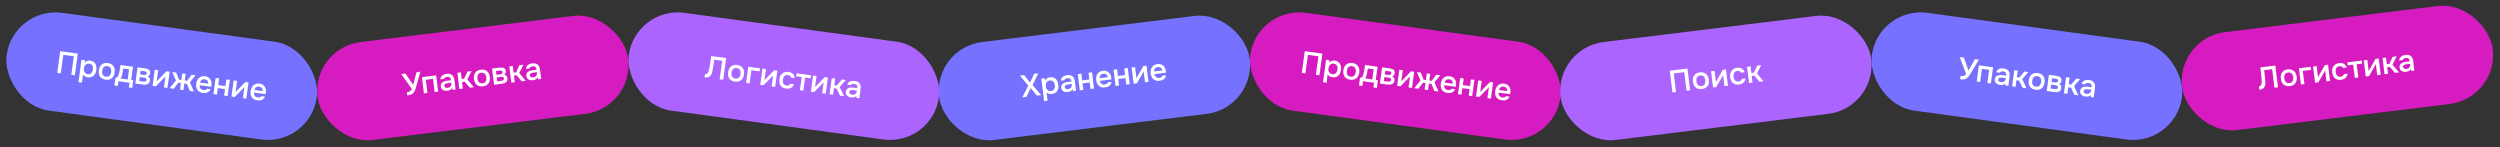 <?xml version="1.0" encoding="UTF-8"?> <svg xmlns="http://www.w3.org/2000/svg" width="1613" height="95" viewBox="0 0 1613 95" fill="none"><rect x="0" y="0" width="1613" height="95" fill="#333333" stroke="none"/> <rect x="8.575" y="4" width="201.938" height="63.659" rx="31.83" transform="rotate(7.741 8.575 4)" fill="#7671FF"></rect> <rect x="201" y="31" width="201.938" height="63.659" rx="31.83" transform="rotate(-7 201 31)" fill="#D61CC1"></rect> <rect x="410" y="4" width="201.938" height="63.659" rx="31.83" transform="rotate(7.741 410 4)" fill="#AC64FF"></rect> <rect x="602" y="31" width="201.938" height="63.659" rx="31.83" transform="rotate(-7 602 31)" fill="#7671FF"></rect> <rect x="811" y="4" width="201.938" height="63.659" rx="31.83" transform="rotate(7.741 811 4)" fill="#D61CC1"></rect> <rect x="1003" y="31" width="201.938" height="63.659" rx="31.83" transform="rotate(-7 1003 31)" fill="#AC64FF"></rect> <rect x="1212" y="4" width="201.938" height="63.659" rx="31.83" transform="rotate(7.741 1212 4)" fill="#7671FF"></rect> <rect x="1404" y="24.61" width="201.938" height="63.659" rx="31.83" transform="rotate(-7 1404 24.61)" fill="#D61CC1"></rect> <path d="M266.598 54.747C266.606 54.706 266.614 54.658 266.621 54.603C266.639 54.534 266.671 54.409 266.716 54.229C266.761 54.049 266.829 53.785 266.921 53.438C267.013 53.091 267.137 52.626 267.294 52.042C267.449 51.446 267.64 50.704 267.867 49.816C268.107 48.927 268.397 47.843 268.737 46.566L271.278 46.254L268.173 57.073C267.998 57.618 267.777 58.169 267.51 58.726C267.254 59.268 266.91 59.747 266.477 60.163C266.045 60.578 265.532 60.89 264.94 61.097C264.347 61.304 263.627 61.459 262.78 61.563L262.524 59.479C262.802 59.445 263.086 59.403 263.376 59.354C263.665 59.305 263.949 59.21 264.227 59.069C264.517 58.912 264.786 58.698 265.035 58.425C265.283 58.153 265.499 57.777 265.682 57.298L258.911 47.772L261.591 47.443L266.598 54.747ZM273.513 60.246L272.229 49.784L281.4 48.658L282.684 59.12L280.421 59.397L279.378 50.901L274.733 51.471L275.776 59.968L273.513 60.246ZM291.736 56.698C291.452 57.23 291.04 57.65 290.5 57.958C289.958 58.253 289.337 58.444 288.636 58.53C288.08 58.598 287.562 58.594 287.083 58.519C286.617 58.442 286.195 58.292 285.819 58.07C285.44 57.834 285.128 57.53 284.88 57.157C284.631 56.771 284.475 56.32 284.412 55.804C284.342 55.235 284.395 54.738 284.572 54.314C284.746 53.876 285.01 53.508 285.363 53.209C285.729 52.909 286.169 52.667 286.684 52.483C287.197 52.285 287.745 52.151 288.327 52.079L291.007 51.75C290.913 50.983 290.668 50.408 290.272 50.027C289.876 49.646 289.247 49.501 288.385 49.594C287.882 49.656 287.456 49.795 287.106 50.013C286.77 50.229 286.567 50.542 286.496 50.954L284.174 51.239C284.185 50.674 284.306 50.182 284.537 49.764C284.781 49.344 285.086 48.985 285.452 48.684C285.831 48.383 286.259 48.149 286.736 47.983C287.226 47.815 287.722 47.7 288.225 47.639C288.874 47.559 289.486 47.571 290.063 47.675C290.64 47.779 291.159 48.011 291.62 48.37C292.141 48.79 292.522 49.321 292.762 49.963C293.002 50.605 293.17 51.317 293.266 52.098L293.958 57.735L291.993 57.977L291.736 56.698ZM291.205 53.358L289.021 53.626C288.637 53.673 288.257 53.754 287.882 53.867C287.504 53.967 287.191 54.147 286.94 54.406C286.702 54.65 286.608 54.977 286.658 55.387C286.72 55.89 286.945 56.252 287.335 56.473C287.737 56.679 288.202 56.749 288.731 56.684C289.142 56.634 289.512 56.535 289.843 56.387C290.188 56.237 290.471 56.028 290.693 55.758C290.914 55.476 291.068 55.142 291.154 54.755C291.253 54.353 291.27 53.888 291.205 53.358ZM296.388 57.437L295.104 46.975L297.347 46.7L297.871 50.968L299.479 50.77L301.635 46.173L304.215 45.857L301.512 51.246L305.758 56.286L303.138 56.608L299.859 52.719L298.112 52.933L298.632 57.161L296.388 57.437ZM310.235 44.936C311.069 44.834 311.82 44.876 312.488 45.063C313.155 45.249 313.737 45.554 314.232 45.977C314.739 46.385 315.145 46.906 315.452 47.54C315.758 48.174 315.961 48.895 316.06 49.702C316.16 50.522 316.139 51.277 315.995 51.967C315.863 52.641 315.608 53.243 315.23 53.773C314.851 54.303 314.354 54.734 313.736 55.065C313.132 55.395 312.406 55.611 311.559 55.715C310.725 55.818 309.975 55.782 309.309 55.609C308.641 55.422 308.061 55.124 307.567 54.714C307.085 54.29 306.691 53.761 306.385 53.127C306.092 52.491 305.896 51.769 305.797 50.962C305.698 50.155 305.713 49.407 305.844 48.72C305.988 48.03 306.249 47.427 306.629 46.91C307.007 46.38 307.498 45.944 308.101 45.601C308.703 45.259 309.415 45.037 310.235 44.936ZM311.318 53.75C311.834 53.687 312.26 53.547 312.596 53.331C312.944 53.1 313.212 52.819 313.399 52.487C313.6 52.153 313.728 51.775 313.784 51.352C313.852 50.927 313.858 50.476 313.799 50C313.741 49.523 313.627 49.087 313.457 48.691C313.299 48.281 313.083 47.938 312.807 47.663C312.545 47.386 312.218 47.185 311.826 47.058C311.447 46.93 311 46.898 310.484 46.961C309.981 47.023 309.555 47.162 309.206 47.38C308.869 47.596 308.601 47.871 308.4 48.204C308.212 48.536 308.085 48.921 308.018 49.359C307.962 49.783 307.964 50.233 308.022 50.709C308.081 51.185 308.188 51.622 308.345 52.019C308.514 52.415 308.73 52.751 308.992 53.028C309.268 53.303 309.596 53.511 309.976 53.653C310.367 53.779 310.815 53.812 311.318 53.75ZM317.475 44.229L321.941 43.68C322.405 43.623 322.878 43.592 323.361 43.587C323.842 43.568 324.286 43.627 324.692 43.766C325.112 43.902 325.463 44.134 325.745 44.462C326.039 44.776 326.229 45.229 326.315 45.823C326.372 46.286 326.319 46.729 326.156 47.153C325.993 47.575 325.695 47.941 325.263 48.249C325.919 48.343 326.42 48.591 326.765 48.992C327.121 49.378 327.336 49.869 327.409 50.465C327.477 51.02 327.424 51.517 327.249 51.955C327.073 52.38 326.815 52.74 326.476 53.037C326.134 53.321 325.726 53.553 325.251 53.732C324.774 53.898 324.265 54.014 323.722 54.081L318.759 54.69L317.475 44.229ZM319.989 45.834L320.284 48.236L321.654 48.068C321.958 48.031 322.269 47.992 322.587 47.953C322.916 47.9 323.202 47.818 323.443 47.707C323.698 47.595 323.895 47.444 324.032 47.252C324.183 47.059 324.239 46.803 324.2 46.486C324.166 46.208 324.074 46.004 323.924 45.875C323.785 45.731 323.618 45.63 323.423 45.574C323.228 45.517 323.011 45.497 322.771 45.513C322.544 45.527 322.332 45.547 322.133 45.571L319.989 45.834ZM323.111 52.221C323.376 52.189 323.632 52.144 323.88 52.087C324.142 52.028 324.366 51.94 324.553 51.823C324.752 51.691 324.908 51.537 325.021 51.362C325.132 51.174 325.17 50.941 325.136 50.663C325.074 50.16 324.874 49.842 324.535 49.709C324.21 49.574 323.822 49.535 323.372 49.59L320.494 49.943L320.808 52.504L323.111 52.221ZM329.887 53.324L328.602 42.862L330.845 42.587L331.369 46.855L332.977 46.657L335.133 42.06L337.714 41.744L335.011 47.133L339.256 52.173L336.636 52.495L333.358 48.606L331.611 48.82L332.13 53.048L329.887 53.324ZM346.927 49.922C346.643 50.454 346.231 50.874 345.691 51.182C345.149 51.477 344.528 51.667 343.827 51.753C343.271 51.822 342.753 51.818 342.274 51.742C341.808 51.665 341.386 51.516 341.01 51.293C340.631 51.057 340.319 50.753 340.071 50.381C339.822 49.995 339.666 49.544 339.603 49.028C339.533 48.459 339.586 47.962 339.763 47.537C339.937 47.099 340.201 46.731 340.554 46.432C340.92 46.132 341.36 45.89 341.875 45.706C342.388 45.509 342.936 45.374 343.518 45.303L346.198 44.974C346.104 44.206 345.859 43.632 345.463 43.251C345.067 42.869 344.438 42.725 343.576 42.817C343.073 42.879 342.647 43.019 342.297 43.236C341.961 43.452 341.758 43.766 341.687 44.178L339.365 44.463C339.376 43.897 339.497 43.405 339.728 42.987C339.972 42.568 340.277 42.208 340.643 41.908C341.022 41.606 341.45 41.372 341.927 41.206C342.417 41.038 342.913 40.924 343.416 40.862C344.065 40.782 344.677 40.794 345.254 40.898C345.831 41.002 346.35 41.234 346.811 41.594C347.332 42.013 347.713 42.544 347.953 43.187C348.193 43.829 348.361 44.54 348.457 45.321L349.149 50.959L347.184 51.2L346.927 49.922ZM346.396 46.582L344.212 46.85C343.828 46.897 343.448 46.977 343.073 47.09C342.695 47.19 342.382 47.37 342.131 47.629C341.893 47.873 341.799 48.201 341.849 48.611C341.911 49.114 342.136 49.476 342.526 49.696C342.928 49.902 343.393 49.973 343.922 49.908C344.333 49.857 344.703 49.758 345.034 49.61C345.379 49.46 345.662 49.251 345.884 48.982C346.105 48.7 346.259 48.365 346.345 47.978C346.444 47.577 346.461 47.111 346.396 46.582Z" fill="white"></path> <path d="M667.184 47.654L669.883 47.322L666.235 54.863L671.745 61.34L669.006 61.676L665.008 56.847L662.217 62.51L659.617 62.829L663.419 55.229L658.032 48.777L660.772 48.441L664.629 53.267L667.184 47.654ZM675.916 64.959L673.653 65.237L671.868 50.706L674.012 50.442L674.314 51.917C674.631 51.327 675.077 50.856 675.652 50.503C676.238 50.136 676.869 49.91 677.544 49.827C678.258 49.74 678.917 49.793 679.518 49.988C680.118 50.17 680.645 50.468 681.099 50.882C681.566 51.295 681.939 51.82 682.219 52.457C682.51 53.08 682.707 53.808 682.81 54.642C682.906 55.422 682.895 56.156 682.778 56.842C682.66 57.528 682.433 58.14 682.096 58.679C681.771 59.202 681.334 59.632 680.784 59.968C680.247 60.303 679.569 60.52 678.748 60.621C678.113 60.699 677.492 60.675 676.885 60.548C676.29 60.406 675.752 60.123 675.27 59.698L675.916 64.959ZM678.15 58.7C678.639 58.64 679.052 58.502 679.388 58.286C679.723 58.056 679.984 57.776 680.172 57.444C680.372 57.11 680.501 56.732 680.556 56.309C680.625 55.884 680.63 55.433 680.571 54.957C680.513 54.48 680.399 54.044 680.229 53.649C680.072 53.238 679.855 52.895 679.579 52.62C679.317 52.343 678.99 52.142 678.598 52.015C678.22 51.887 677.779 51.854 677.276 51.916C676.826 51.971 676.421 52.115 676.06 52.347C675.712 52.578 675.431 52.861 675.217 53.196C675.003 53.531 674.856 53.919 674.775 54.359C674.707 54.783 674.699 55.214 674.753 55.651C674.811 56.127 674.926 56.57 675.097 56.979C675.267 57.374 675.489 57.71 675.765 57.985C676.052 58.245 676.392 58.445 676.785 58.585C677.179 58.725 677.633 58.763 678.15 58.7ZM692.034 57.539C691.75 58.071 691.339 58.491 690.799 58.799C690.257 59.094 689.636 59.284 688.934 59.37C688.379 59.439 687.861 59.435 687.382 59.359C686.915 59.282 686.494 59.133 686.117 58.91C685.739 58.675 685.426 58.37 685.179 57.998C684.93 57.612 684.774 57.161 684.711 56.645C684.641 56.076 684.694 55.579 684.87 55.154C685.045 54.716 685.309 54.348 685.662 54.05C686.028 53.749 686.468 53.507 686.983 53.323C687.496 53.126 688.044 52.991 688.626 52.92L691.306 52.591C691.212 51.823 690.967 51.249 690.57 50.868C690.174 50.486 689.545 50.342 688.684 50.434C688.181 50.496 687.755 50.636 687.405 50.853C687.069 51.069 686.866 51.383 686.795 51.795L684.473 52.08C684.484 51.514 684.605 51.023 684.836 50.605C685.08 50.185 685.385 49.825 685.751 49.525C686.13 49.223 686.558 48.989 687.035 48.823C687.525 48.656 688.021 48.541 688.524 48.479C689.173 48.4 689.785 48.412 690.362 48.516C690.939 48.619 691.458 48.851 691.919 49.211C692.44 49.63 692.821 50.161 693.061 50.804C693.301 51.446 693.469 52.157 693.565 52.938L694.257 58.576L692.292 58.817L692.034 57.539ZM691.503 54.199L689.32 54.467C688.936 54.514 688.556 54.594 688.181 54.708C687.803 54.807 687.49 54.987 687.239 55.246C687.001 55.49 686.906 55.818 686.957 56.228C687.019 56.731 687.244 57.093 687.634 57.313C688.036 57.52 688.501 57.59 689.03 57.525C689.441 57.475 689.811 57.375 690.142 57.227C690.487 57.078 690.77 56.868 690.992 56.599C691.213 56.317 691.366 55.982 691.453 55.595C691.552 55.194 691.568 54.728 691.503 54.199ZM696.687 58.277L695.403 47.816L697.666 47.538L698.195 51.846L702.84 51.275L702.311 46.968L704.574 46.69L705.858 57.151L703.595 57.429L703.081 53.241L698.436 53.811L698.95 57.999L696.687 58.277ZM709.636 52.154C709.71 52.534 709.833 52.882 710.006 53.196C710.179 53.511 710.393 53.78 710.649 54.004C710.903 54.215 711.205 54.372 711.554 54.477C711.916 54.581 712.322 54.605 712.772 54.549C713.248 54.491 713.674 54.351 714.05 54.13C714.439 53.908 714.7 53.574 714.834 53.127L717.156 52.842C717.089 53.388 716.927 53.871 716.669 54.292C716.425 54.712 716.114 55.073 715.734 55.374C715.366 55.661 714.945 55.895 714.47 56.074C714.007 56.238 713.504 56.354 712.961 56.42C712.127 56.523 711.377 56.487 710.711 56.314C710.058 56.139 709.491 55.839 709.009 55.414C708.527 54.99 708.14 54.467 707.849 53.844C707.569 53.207 707.379 52.478 707.278 51.657C707.181 50.863 707.205 50.128 707.35 49.452C707.494 48.763 707.748 48.154 708.113 47.626C708.491 47.096 708.968 46.661 709.545 46.321C710.119 45.969 710.797 45.744 711.578 45.649C712.398 45.548 713.123 45.6 713.753 45.805C714.381 45.996 714.922 46.299 715.376 46.714C715.843 47.126 716.214 47.632 716.489 48.229C716.764 48.827 716.946 49.49 717.035 50.218C717.078 50.562 717.099 50.901 717.1 51.237L709.636 52.154ZM714.747 49.793C714.606 48.978 714.272 48.387 713.743 48.022C713.228 47.656 712.593 47.519 711.839 47.611C711.416 47.663 711.053 47.775 710.752 47.946C710.45 48.118 710.201 48.33 710.004 48.582C709.82 48.833 709.68 49.119 709.585 49.44C709.49 49.76 709.444 50.095 709.446 50.444L714.747 49.793ZM719.756 55.445L718.472 44.983L720.735 44.706L721.264 49.013L725.909 48.443L725.38 44.135L727.643 43.857L728.927 54.319L726.664 54.597L726.15 50.408L721.505 50.978L722.019 55.167L719.756 55.445ZM733.492 53.758L731.388 54.017L730.103 43.555L732.366 43.277L733.248 50.464L737.686 42.624L739.731 42.373L741.015 52.835L738.752 53.112L737.887 46.065C737.877 46.093 736.412 48.658 733.492 53.758ZM744.802 47.836C744.875 48.216 744.999 48.564 745.172 48.879C745.345 49.193 745.559 49.462 745.815 49.686C746.069 49.897 746.371 50.055 746.719 50.16C747.081 50.263 747.487 50.287 747.937 50.232C748.414 50.173 748.84 50.033 749.216 49.813C749.605 49.59 749.866 49.256 749.999 48.81L752.322 48.525C752.254 49.07 752.092 49.553 751.835 49.975C751.591 50.394 751.279 50.755 750.9 51.057C750.532 51.344 750.111 51.577 749.636 51.756C749.172 51.92 748.669 52.036 748.127 52.102C747.293 52.205 746.543 52.169 745.877 51.996C745.224 51.821 744.656 51.521 744.174 51.097C743.693 50.672 743.306 50.149 743.014 49.526C742.735 48.889 742.544 48.16 742.444 47.34C742.346 46.545 742.37 45.81 742.516 45.134C742.659 44.445 742.914 43.836 743.279 43.308C743.657 42.778 744.134 42.343 744.71 42.004C745.285 41.651 745.963 41.427 746.743 41.331C747.564 41.23 748.289 41.282 748.919 41.487C749.547 41.678 750.088 41.981 750.542 42.396C751.009 42.809 751.38 43.314 751.655 43.911C751.929 44.509 752.112 45.172 752.201 45.9C752.243 46.244 752.265 46.584 752.266 46.919L744.802 47.836ZM749.912 45.475C749.772 44.66 749.437 44.069 748.909 43.705C748.394 43.338 747.759 43.201 747.005 43.294C746.581 43.346 746.219 43.457 745.917 43.629C745.616 43.8 745.367 44.012 745.169 44.264C744.985 44.516 744.846 44.801 744.751 45.122C744.656 45.443 744.609 45.777 744.612 46.126L749.912 45.475Z" fill="white"></path> <path d="M1090.46 58.252L1088.16 58.535L1086.69 46.565L1079.9 47.398L1081.37 59.368L1079.07 59.651L1077.34 45.617L1088.74 44.218L1090.46 58.252ZM1096.72 46.683C1097.56 46.58 1098.31 46.623 1098.97 46.809C1099.64 46.996 1100.22 47.301 1100.72 47.723C1101.23 48.131 1101.63 48.652 1101.94 49.286C1102.24 49.92 1102.45 50.641 1102.55 51.448C1102.65 52.269 1102.63 53.024 1102.48 53.713C1102.35 54.388 1102.09 54.99 1101.72 55.52C1101.34 56.05 1100.84 56.48 1100.22 56.812C1099.62 57.141 1098.89 57.358 1098.05 57.462C1097.21 57.564 1096.46 57.529 1095.8 57.355C1095.13 57.168 1094.55 56.87 1094.05 56.461C1093.57 56.036 1093.18 55.507 1092.87 54.873C1092.58 54.237 1092.38 53.516 1092.28 52.709C1092.18 51.901 1092.2 51.154 1092.33 50.466C1092.47 49.777 1092.74 49.174 1093.12 48.657C1093.49 48.127 1093.98 47.691 1094.59 47.348C1095.19 47.005 1095.9 46.783 1096.72 46.683ZM1097.8 55.496C1098.32 55.433 1098.75 55.294 1099.08 55.078C1099.43 54.847 1099.7 54.565 1099.89 54.233C1100.09 53.9 1100.22 53.521 1100.27 53.098C1100.34 52.673 1100.34 52.223 1100.29 51.746C1100.23 51.27 1100.11 50.834 1099.94 50.438C1099.79 50.028 1099.57 49.685 1099.29 49.41C1099.03 49.133 1098.7 48.931 1098.31 48.805C1097.93 48.676 1097.49 48.644 1096.97 48.708C1096.47 48.769 1096.04 48.909 1095.69 49.126C1095.36 49.342 1095.09 49.617 1094.89 49.951C1094.7 50.283 1094.57 50.668 1094.5 51.106C1094.45 51.529 1094.45 51.979 1094.51 52.455C1094.57 52.932 1094.68 53.369 1094.83 53.766C1095 54.162 1095.22 54.498 1095.48 54.775C1095.75 55.05 1096.08 55.258 1096.46 55.399C1096.85 55.526 1097.3 55.558 1097.8 55.496ZM1107.35 56.178L1105.25 56.437L1103.96 45.975L1106.22 45.697L1107.11 52.883L1111.54 45.044L1113.59 44.793L1114.87 55.255L1112.61 55.532L1111.75 48.485C1111.74 48.513 1110.27 51.078 1107.35 56.178ZM1121.97 54.525C1121.13 54.627 1120.38 54.592 1119.72 54.418C1119.06 54.23 1118.49 53.93 1118.01 53.519C1117.54 53.093 1117.16 52.569 1116.87 51.946C1116.59 51.309 1116.4 50.593 1116.31 49.799C1116.21 49.005 1116.23 48.264 1116.36 47.577C1116.5 46.887 1116.76 46.278 1117.14 45.748C1117.52 45.217 1118 44.775 1118.59 44.421C1119.18 44.067 1119.88 43.839 1120.7 43.738C1121.28 43.667 1121.83 43.667 1122.33 43.739C1122.85 43.797 1123.32 43.948 1123.74 44.192C1124.16 44.422 1124.53 44.739 1124.86 45.142C1125.19 45.531 1125.45 46.024 1125.63 46.619L1123.29 46.907C1123.11 46.472 1122.81 46.159 1122.39 45.97C1121.97 45.765 1121.48 45.698 1120.91 45.768C1120.41 45.83 1119.99 45.975 1119.65 46.204C1119.32 46.434 1119.06 46.721 1118.87 47.066C1118.69 47.411 1118.57 47.802 1118.51 48.239C1118.47 48.66 1118.48 49.096 1118.53 49.546C1118.59 50.009 1118.7 50.439 1118.85 50.837C1119.01 51.234 1119.22 51.571 1119.48 51.848C1119.75 52.11 1120.08 52.311 1120.46 52.453C1120.84 52.581 1121.28 52.614 1121.78 52.552C1122.38 52.479 1122.85 52.287 1123.2 51.975C1123.57 51.661 1123.78 51.28 1123.83 50.83L1126.15 50.545C1126.12 51.154 1125.98 51.694 1125.75 52.166C1125.52 52.637 1125.22 53.037 1124.85 53.365C1124.47 53.693 1124.04 53.955 1123.55 54.149C1123.06 54.33 1122.53 54.455 1121.97 54.525ZM1128.49 53.583L1127.21 43.121L1129.45 42.846L1129.97 47.114L1131.58 46.916L1133.74 42.319L1136.32 42.002L1133.61 47.392L1137.86 52.432L1135.24 52.754L1131.96 48.864L1130.21 49.079L1130.73 53.307L1128.49 53.583Z" fill="white"></path> <path d="M1467.46 56.62L1465.99 44.65L1460.87 45.279C1460.91 45.691 1460.95 46.069 1460.99 46.413C1461.03 46.744 1461.07 47.135 1461.11 47.587C1461.17 48.036 1461.23 48.547 1461.28 49.117C1461.34 49.688 1461.4 50.352 1461.47 51.11C1461.51 51.467 1461.54 51.839 1461.56 52.226C1461.6 52.599 1461.61 52.973 1461.6 53.35C1461.61 53.726 1461.59 54.084 1461.55 54.424C1461.53 54.763 1461.46 55.073 1461.36 55.354C1461.09 56.126 1460.68 56.715 1460.11 57.12C1459.54 57.513 1458.74 57.771 1457.73 57.896L1457.47 55.792C1457.97 55.73 1458.35 55.536 1458.6 55.209C1458.87 54.881 1459.05 54.476 1459.14 53.995C1459.24 53.499 1459.27 52.951 1459.24 52.35C1459.22 51.735 1459.18 51.115 1459.13 50.489C1459.04 49.641 1458.96 48.892 1458.9 48.242C1458.83 47.578 1458.77 46.974 1458.72 46.43C1458.66 45.886 1458.61 45.382 1458.55 44.919C1458.49 44.443 1458.44 43.965 1458.39 43.487L1468.04 42.303L1469.77 56.337L1467.46 56.62ZM1476.02 44.768C1476.86 44.666 1477.61 44.708 1478.28 44.895C1478.94 45.081 1479.53 45.386 1480.02 45.809C1480.53 46.217 1480.93 46.738 1481.24 47.372C1481.55 48.006 1481.75 48.727 1481.85 49.534C1481.95 50.355 1481.93 51.109 1481.78 51.799C1481.65 52.473 1481.4 53.076 1481.02 53.606C1480.64 54.136 1480.14 54.566 1479.53 54.897C1478.92 55.227 1478.2 55.443 1477.35 55.547C1476.51 55.65 1475.76 55.614 1475.1 55.441C1474.43 55.254 1473.85 54.956 1473.36 54.546C1472.87 54.122 1472.48 53.593 1472.17 52.959C1471.88 52.323 1471.68 51.602 1471.59 50.794C1471.49 49.987 1471.5 49.239 1471.63 48.552C1471.78 47.862 1472.04 47.259 1472.42 46.743C1472.8 46.213 1473.29 45.776 1473.89 45.434C1474.49 45.091 1475.2 44.869 1476.02 44.768ZM1477.11 53.582C1477.62 53.519 1478.05 53.379 1478.39 53.163C1478.73 52.932 1479 52.651 1479.19 52.319C1479.39 51.986 1479.52 51.607 1479.57 51.184C1479.64 50.759 1479.65 50.308 1479.59 49.832C1479.53 49.355 1479.42 48.919 1479.25 48.524C1479.09 48.113 1478.87 47.77 1478.6 47.495C1478.33 47.219 1478.01 47.017 1477.62 46.89C1477.24 46.762 1476.79 46.73 1476.27 46.793C1475.77 46.855 1475.34 46.995 1474.99 47.212C1474.66 47.428 1474.39 47.703 1474.19 48.036C1474 48.368 1473.87 48.754 1473.81 49.192C1473.75 49.615 1473.75 50.065 1473.81 50.541C1473.87 51.017 1473.98 51.454 1474.13 51.852C1474.3 52.247 1474.52 52.583 1474.78 52.86C1475.06 53.135 1475.38 53.344 1475.76 53.485C1476.16 53.611 1476.6 53.644 1477.11 53.582ZM1484.55 54.522L1483.26 44.061L1490.83 43.132L1491.07 45.097L1485.77 45.748L1486.81 54.244L1484.55 54.522ZM1495.8 53.14L1493.7 53.399L1492.41 42.937L1494.68 42.66L1495.56 49.846L1500 42.006L1502.04 41.755L1503.33 52.217L1501.06 52.495L1500.2 45.447C1500.19 45.475 1498.72 48.04 1495.8 53.14ZM1510.42 51.487C1509.58 51.589 1508.83 51.554 1508.17 51.38C1507.51 51.192 1506.95 50.892 1506.47 50.481C1506 50.055 1505.62 49.531 1505.33 48.908C1505.05 48.271 1504.86 47.555 1504.76 46.761C1504.66 45.967 1504.68 45.226 1504.81 44.539C1504.95 43.849 1505.21 43.24 1505.59 42.71C1505.97 42.18 1506.45 41.737 1507.04 41.383C1507.63 41.029 1508.33 40.801 1509.15 40.701C1509.74 40.629 1510.28 40.63 1510.79 40.702C1511.3 40.759 1511.77 40.91 1512.19 41.154C1512.61 41.385 1512.98 41.701 1513.32 42.104C1513.65 42.493 1513.9 42.986 1514.08 43.582L1511.74 43.869C1511.56 43.434 1511.26 43.121 1510.84 42.932C1510.42 42.728 1509.93 42.66 1509.36 42.73C1508.86 42.792 1508.44 42.938 1508.11 43.167C1507.77 43.396 1507.51 43.683 1507.33 44.028C1507.14 44.373 1507.02 44.764 1506.97 45.201C1506.92 45.622 1506.93 46.058 1506.99 46.508C1507.04 46.971 1507.15 47.402 1507.3 47.799C1507.46 48.196 1507.67 48.533 1507.93 48.81C1508.21 49.072 1508.53 49.273 1508.91 49.415C1509.29 49.543 1509.73 49.576 1510.24 49.514C1510.83 49.441 1511.3 49.249 1511.66 48.937C1512.02 48.624 1512.23 48.242 1512.28 47.792L1514.6 47.507C1514.57 48.116 1514.44 48.656 1514.2 49.129C1513.97 49.599 1513.67 49.999 1513.3 50.327C1512.92 50.656 1512.49 50.917 1512 51.111C1511.52 51.292 1510.99 51.417 1510.42 51.487ZM1523.82 39.082L1524.06 41.047L1520.52 41.481L1521.57 49.977L1519.32 50.252L1518.28 41.756L1514.75 42.19L1514.51 40.225L1523.82 39.082ZM1528.51 49.125L1526.4 49.383L1525.12 38.922L1527.38 38.644L1528.26 45.83L1532.7 37.991L1534.75 37.74L1536.03 48.201L1533.77 48.479L1532.9 41.432C1532.89 41.46 1531.43 44.024 1528.51 49.125ZM1538.5 47.898L1537.21 37.437L1539.46 37.161L1539.98 41.429L1541.59 41.232L1543.75 36.635L1546.33 36.318L1543.62 41.707L1547.87 46.748L1545.25 47.069L1541.97 43.18L1540.22 43.394L1540.74 47.623L1538.5 47.898ZM1555.54 44.496C1555.25 45.028 1554.84 45.448 1554.3 45.756C1553.76 46.051 1553.14 46.241 1552.44 46.328C1551.88 46.396 1551.37 46.392 1550.89 46.317C1550.42 46.239 1550 46.09 1549.62 45.867C1549.24 45.632 1548.93 45.328 1548.68 44.955C1548.43 44.569 1548.28 44.118 1548.22 43.602C1548.15 43.033 1548.2 42.536 1548.37 42.111C1548.55 41.673 1548.81 41.305 1549.17 41.007C1549.53 40.706 1549.97 40.464 1550.49 40.28C1551 40.083 1551.55 39.949 1552.13 39.877L1554.81 39.548C1554.72 38.78 1554.47 38.206 1554.07 37.825C1553.68 37.444 1553.05 37.299 1552.19 37.391C1551.68 37.453 1551.26 37.593 1550.91 37.81C1550.57 38.026 1550.37 38.34 1550.3 38.752L1547.98 39.037C1547.99 38.471 1548.11 37.98 1548.34 37.562C1548.58 37.142 1548.89 36.782 1549.26 36.482C1549.63 36.18 1550.06 35.946 1550.54 35.78C1551.03 35.613 1551.53 35.498 1552.03 35.436C1552.68 35.357 1553.29 35.369 1553.87 35.473C1554.44 35.576 1554.96 35.808 1555.42 36.168C1555.94 36.588 1556.33 37.118 1556.57 37.761C1556.81 38.403 1556.97 39.114 1557.07 39.895L1557.76 45.533L1555.8 45.774L1555.54 44.496ZM1555.01 41.156L1552.82 41.424C1552.44 41.471 1552.06 41.551 1551.68 41.665C1551.31 41.765 1550.99 41.944 1550.74 42.203C1550.5 42.448 1550.41 42.775 1550.46 43.185C1550.52 43.688 1550.75 44.05 1551.14 44.271C1551.54 44.477 1552.01 44.547 1552.53 44.482C1552.94 44.432 1553.32 44.332 1553.65 44.184C1553.99 44.035 1554.27 43.825 1554.5 43.556C1554.72 43.274 1554.87 42.939 1554.96 42.552C1555.06 42.151 1555.07 41.685 1555.01 41.156Z" fill="white"></path> <path d="M464.315 51.178L465.939 39.228L460.826 38.533C460.757 38.941 460.699 39.316 460.653 39.66C460.608 39.99 460.548 40.379 460.474 40.827C460.413 41.276 460.337 41.783 460.247 42.35C460.156 42.916 460.047 43.574 459.918 44.324C459.87 44.68 459.806 45.048 459.728 45.428C459.664 45.796 459.581 46.161 459.478 46.524C459.388 46.889 459.281 47.231 459.156 47.55C459.046 47.872 458.906 48.156 458.738 48.402C458.283 49.08 457.728 49.543 457.076 49.791C456.425 50.025 455.591 50.073 454.574 49.935L454.859 47.834C455.361 47.902 455.777 47.811 456.107 47.56C456.451 47.31 456.727 46.965 456.935 46.522C457.158 46.068 457.33 45.546 457.45 44.957C457.586 44.356 457.709 43.747 457.82 43.13C457.948 42.286 458.062 41.542 458.164 40.896C458.267 40.237 458.362 39.638 458.448 39.098C458.535 38.558 458.61 38.057 458.673 37.595C458.738 37.119 458.809 36.644 458.887 36.17L468.518 37.479L466.614 51.491L464.315 51.178ZM475.611 41.895C476.443 42.008 477.158 42.24 477.756 42.59C478.355 42.941 478.84 43.383 479.211 43.918C479.597 44.442 479.858 45.049 479.993 45.74C480.127 46.431 480.14 47.18 480.031 47.986C479.919 48.805 479.706 49.529 479.392 50.159C479.093 50.778 478.693 51.296 478.192 51.712C477.691 52.128 477.1 52.418 476.419 52.581C475.75 52.746 474.994 52.771 474.148 52.656C473.316 52.543 472.599 52.318 471.999 51.98C471.401 51.63 470.915 51.194 470.542 50.672C470.184 50.139 469.938 49.527 469.803 48.836C469.681 48.147 469.675 47.399 469.785 46.593C469.894 45.787 470.1 45.068 470.401 44.436C470.715 43.806 471.122 43.29 471.621 42.886C472.121 42.47 472.707 42.173 473.377 41.995C474.047 41.817 474.791 41.783 475.611 41.895ZM474.415 50.694C474.93 50.764 475.378 50.737 475.758 50.614C476.153 50.479 476.483 50.275 476.749 50.002C477.028 49.73 477.248 49.397 477.41 49.002C477.584 48.608 477.704 48.174 477.769 47.698C477.833 47.223 477.834 46.772 477.771 46.346C477.723 45.909 477.6 45.523 477.404 45.186C477.22 44.852 476.955 44.574 476.609 44.352C476.275 44.131 475.851 43.986 475.336 43.916C474.834 43.848 474.386 43.875 473.993 43.996C473.613 44.119 473.283 44.317 473.004 44.588C472.738 44.862 472.517 45.202 472.341 45.608C472.179 46.004 472.066 46.439 472.002 46.914C471.937 47.39 471.93 47.84 471.98 48.264C472.043 48.69 472.166 49.07 472.35 49.404C472.546 49.74 472.81 50.025 473.142 50.259C473.488 50.481 473.913 50.626 474.415 50.694ZM481.372 53.496L482.792 43.053L490.342 44.079L490.076 46.041L484.784 45.322L483.632 53.804L481.372 53.496ZM492.608 55.024L490.507 54.738L491.927 44.294L494.186 44.601L493.211 51.775L499.497 45.323L501.538 45.6L500.119 56.044L497.859 55.737L498.816 48.702C498.799 48.727 496.73 50.834 492.608 55.024ZM507.162 57.143C506.33 57.03 505.614 56.805 505.014 56.468C504.429 56.119 503.956 55.685 503.596 55.165C503.251 54.633 503.017 54.03 502.894 53.354C502.785 52.666 502.785 51.926 502.893 51.133C503.001 50.341 503.205 49.628 503.506 48.996C503.821 48.366 504.228 47.843 504.729 47.427C505.229 47.011 505.809 46.706 506.468 46.513C507.126 46.32 507.865 46.279 508.684 46.39C509.266 46.469 509.792 46.608 510.263 46.806C510.749 46.994 511.163 47.259 511.507 47.601C511.852 47.931 512.134 48.333 512.352 48.806C512.572 49.267 512.694 49.808 512.717 50.43L510.379 50.112C510.321 49.647 510.11 49.268 509.746 48.977C509.397 48.673 508.938 48.483 508.37 48.406C507.868 48.338 507.426 48.372 507.044 48.508C506.662 48.645 506.338 48.856 506.07 49.143C505.802 49.43 505.587 49.777 505.424 50.185C505.275 50.583 505.171 51.006 505.11 51.455C505.047 51.917 505.041 52.36 505.091 52.784C505.141 53.208 505.257 53.587 505.441 53.922C505.639 54.245 505.904 54.523 506.235 54.757C506.569 54.977 506.986 55.121 507.489 55.189C508.083 55.27 508.59 55.204 509.009 54.992C509.441 54.782 509.74 54.466 509.905 54.044L512.223 54.359C512.037 54.94 511.769 55.428 511.419 55.824C511.082 56.223 510.69 56.533 510.243 56.754C509.796 56.976 509.312 57.119 508.792 57.183C508.274 57.234 507.731 57.22 507.162 57.143ZM523.276 48.555L523.01 50.517L519.482 50.038L518.329 58.52L516.09 58.215L517.243 49.733L513.715 49.254L513.982 47.292L523.276 48.555ZM525.257 59.461L523.156 59.176L524.576 48.732L526.835 49.039L525.86 56.213L532.146 49.761L534.187 50.038L532.768 60.482L530.508 60.175L531.465 53.14C531.448 53.164 529.379 55.271 525.257 59.461ZM535.233 60.817L536.652 50.373L538.891 50.677L538.312 54.938L539.918 55.156L543.172 51.259L545.748 51.609L541.763 56.134L544.587 62.088L541.971 61.733L539.79 57.137L538.046 56.9L537.472 61.121L535.233 60.817ZM552.577 61.862C552.167 62.305 551.662 62.606 551.062 62.767C550.463 62.914 549.813 62.94 549.113 62.845C548.558 62.77 548.059 62.634 547.614 62.439C547.183 62.246 546.814 61.994 546.506 61.683C546.2 61.359 545.975 60.985 545.831 60.562C545.688 60.126 545.652 59.65 545.722 59.134C545.799 58.566 545.977 58.099 546.256 57.733C546.536 57.354 546.885 57.066 547.302 56.867C547.732 56.669 548.22 56.547 548.765 56.5C549.311 56.44 549.875 56.449 550.456 56.528L553.132 56.892C553.236 56.126 553.145 55.508 552.859 55.038C552.573 54.569 552.001 54.269 551.144 54.139C550.642 54.071 550.195 54.097 549.801 54.219C549.421 54.342 549.145 54.594 548.972 54.974L546.653 54.659C546.808 54.115 547.05 53.67 547.38 53.325C547.722 52.981 548.109 52.711 548.539 52.514C548.983 52.318 549.457 52.201 549.96 52.162C550.476 52.124 550.985 52.139 551.487 52.208C552.135 52.296 552.724 52.463 553.256 52.711C553.787 52.958 554.23 53.314 554.584 53.779C554.982 54.318 555.215 54.928 555.284 55.61C555.353 56.292 555.334 57.023 555.228 57.803L554.463 63.431L552.501 63.164L552.577 61.862ZM552.913 58.497L550.733 58.201C550.35 58.149 549.963 58.13 549.571 58.144C549.18 58.145 548.831 58.238 548.523 58.425C548.23 58.601 548.056 58.893 548 59.303C547.932 59.805 548.058 60.212 548.379 60.525C548.715 60.826 549.147 61.013 549.675 61.085C550.085 61.14 550.469 61.139 550.827 61.08C551.198 61.022 551.525 60.892 551.808 60.688C552.093 60.471 552.327 60.187 552.51 59.835C552.707 59.471 552.842 59.026 552.913 58.497Z" fill="white"></path> <path d="M851.307 48.585L849.009 48.272L850.633 36.322L843.855 35.401L842.231 47.351L839.932 47.039L841.836 33.028L853.212 34.574L851.307 48.585ZM855.874 53.343L853.615 53.036L855.586 38.529L857.727 38.82L857.643 40.323C858.1 39.833 858.651 39.491 859.297 39.296C859.957 39.09 860.624 39.033 861.298 39.124C862.012 39.221 862.634 39.44 863.167 39.782C863.701 40.11 864.134 40.532 864.468 41.049C864.815 41.567 865.042 42.169 865.151 42.857C865.274 43.533 865.279 44.287 865.166 45.12C865.06 45.899 864.863 46.606 864.575 47.239C864.287 47.873 863.912 48.407 863.449 48.842C863.001 49.266 862.469 49.57 861.851 49.756C861.247 49.943 860.536 49.98 859.717 49.869C859.083 49.783 858.488 49.601 857.934 49.324C857.394 49.035 856.946 48.625 856.588 48.092L855.874 53.343ZM859.627 47.859C860.115 47.925 860.55 47.897 860.93 47.773C861.312 47.637 861.636 47.432 861.902 47.159C862.181 46.887 862.401 46.554 862.562 46.159C862.737 45.765 862.857 45.331 862.921 44.855C862.986 44.379 862.987 43.929 862.923 43.503C862.875 43.066 862.753 42.679 862.556 42.343C862.373 42.009 862.108 41.73 861.761 41.508C861.428 41.288 861.01 41.144 860.508 41.076C860.059 41.015 859.63 41.05 859.222 41.183C858.827 41.318 858.483 41.52 858.191 41.79C857.899 42.06 857.658 42.397 857.468 42.802C857.293 43.195 857.177 43.61 857.117 44.046C857.053 44.522 857.051 44.979 857.112 45.418C857.176 45.844 857.306 46.224 857.502 46.561C857.714 46.886 857.992 47.166 858.337 47.401C858.681 47.636 859.111 47.789 859.627 47.859ZM872.577 40.657C873.41 40.77 874.125 41.002 874.723 41.353C875.321 41.703 875.806 42.146 876.178 42.681C876.564 43.204 876.825 43.811 876.959 44.502C877.094 45.194 877.107 45.942 876.997 46.748C876.886 47.567 876.673 48.292 876.359 48.922C876.059 49.541 875.659 50.058 875.159 50.474C874.658 50.891 874.067 51.18 873.385 51.343C872.717 51.508 871.96 51.533 871.115 51.418C870.282 51.305 869.566 51.08 868.966 50.743C868.368 50.392 867.882 49.956 867.509 49.435C867.151 48.901 866.904 48.289 866.77 47.598C866.648 46.909 866.642 46.161 866.751 45.355C866.861 44.55 867.066 43.831 867.368 43.199C867.682 42.569 868.089 42.052 868.587 41.649C869.088 41.233 869.673 40.935 870.343 40.757C871.014 40.579 871.758 40.546 872.577 40.657ZM871.381 49.456C871.897 49.526 872.344 49.5 872.724 49.377C873.119 49.242 873.45 49.038 873.716 48.764C873.995 48.493 874.215 48.16 874.377 47.764C874.551 47.371 874.671 46.936 874.735 46.461C874.8 45.985 874.801 45.535 874.737 45.109C874.689 44.672 874.567 44.285 874.37 43.949C874.187 43.614 873.922 43.336 873.576 43.114C873.242 42.894 872.818 42.749 872.303 42.679C871.801 42.61 871.353 42.637 870.96 42.758C870.579 42.882 870.25 43.079 869.971 43.351C869.705 43.624 869.484 43.964 869.307 44.371C869.146 44.766 869.033 45.201 868.968 45.677C868.904 46.153 868.896 46.602 868.946 47.026C869.01 47.452 869.133 47.832 869.316 48.166C869.513 48.503 869.777 48.788 870.108 49.021C870.455 49.243 870.879 49.388 871.381 49.456ZM880.15 45.663C880.275 45.034 880.385 44.423 880.479 43.83C880.575 43.224 880.667 42.598 880.755 41.95L888.801 43.044L887.643 51.566L889.01 51.752L888.334 56.726L886.134 56.427L886.549 53.375L879.415 52.405L879 55.457L876.8 55.158L877.476 50.184C877.859 50.236 878.193 50.16 878.476 49.956C878.774 49.741 878.99 49.488 879.124 49.197C879.245 48.998 879.363 48.725 879.478 48.377C879.594 48.016 879.696 47.66 879.785 47.309C879.873 46.957 879.951 46.631 880.018 46.331C880.086 46.031 880.13 45.808 880.15 45.663ZM886.275 44.699L882.549 44.193C882.458 44.664 882.368 45.177 882.28 45.73C882.191 46.283 882.099 46.816 882.002 47.327C881.942 47.575 881.878 47.842 881.812 48.129C881.76 48.418 881.686 48.711 881.592 49.007C881.5 49.291 881.388 49.572 881.256 49.85C881.124 50.128 880.96 50.388 880.766 50.631L885.384 51.259L886.275 44.699ZM891.738 43.443L896.197 44.049C896.66 44.112 897.125 44.202 897.594 44.32C898.064 44.424 898.478 44.595 898.836 44.832C899.207 45.071 899.487 45.385 899.677 45.774C899.881 46.151 899.949 46.638 899.882 47.234C899.819 47.697 899.655 48.112 899.39 48.48C899.124 48.847 898.743 49.125 898.247 49.313C898.858 49.571 899.279 49.938 899.51 50.413C899.757 50.877 899.84 51.407 899.759 52.001C899.683 52.556 899.505 53.023 899.225 53.402C898.947 53.768 898.605 54.051 898.201 54.252C897.799 54.44 897.345 54.56 896.84 54.612C896.337 54.651 895.815 54.634 895.273 54.56L890.319 53.887L891.738 43.443ZM893.761 45.636L893.435 48.034L894.803 48.219C895.107 48.261 895.417 48.303 895.734 48.346C896.066 48.378 896.363 48.371 896.625 48.326C896.9 48.282 897.129 48.186 897.311 48.035C897.506 47.887 897.625 47.654 897.668 47.337C897.706 47.06 897.668 46.839 897.556 46.676C897.458 46.501 897.323 46.362 897.148 46.258C896.974 46.153 896.769 46.078 896.533 46.032C896.31 45.989 896.1 45.953 895.902 45.926L893.761 45.636ZM895.155 52.607C895.419 52.643 895.679 52.665 895.933 52.672C896.201 52.682 896.441 52.654 896.651 52.588C896.877 52.511 897.067 52.403 897.22 52.262C897.376 52.108 897.473 51.892 897.51 51.615C897.578 51.113 897.466 50.755 897.172 50.54C896.891 50.327 896.527 50.19 896.077 50.129L893.204 49.738L892.856 52.294L895.155 52.607ZM903.528 55.682L901.428 55.397L902.847 44.953L905.106 45.26L904.131 52.434L910.417 45.982L912.459 46.259L911.039 56.703L908.78 56.396L909.736 49.361C909.719 49.386 907.65 51.493 903.528 55.682ZM919.152 57.806L919.726 53.585L918.101 53.364L915.109 57.257L912.454 56.896L916.507 51.876L914.151 46.489L916.667 46.831L918.523 51.443L919.99 51.643L920.572 47.362L922.811 47.666L922.229 51.947L923.696 52.146L926.715 48.197L929.232 48.539L925.524 53.101L928.09 59.021L925.434 58.66L923.59 54.11L921.965 53.889L921.391 58.11L919.152 57.806ZM931.765 54.979C931.74 55.366 931.77 55.733 931.858 56.081C931.945 56.43 932.084 56.745 932.274 57.026C932.466 57.295 932.718 57.524 933.028 57.714C933.352 57.906 933.739 58.033 934.188 58.094C934.663 58.158 935.111 58.132 935.531 58.014C935.964 57.898 936.301 57.641 936.544 57.243L938.862 57.558C938.659 58.069 938.379 58.495 938.023 58.837C937.68 59.181 937.287 59.45 936.843 59.645C936.414 59.829 935.947 59.948 935.442 60C934.952 60.041 934.437 60.025 933.895 59.951C933.063 59.838 932.346 59.613 931.746 59.276C931.16 58.94 930.687 58.506 930.329 57.973C929.971 57.44 929.73 56.835 929.607 56.159C929.498 55.471 929.5 54.718 929.611 53.899C929.719 53.106 929.929 52.402 930.242 51.785C930.556 51.155 930.957 50.63 931.444 50.212C931.945 49.796 932.517 49.497 933.161 49.315C933.806 49.12 934.519 49.076 935.298 49.182C936.117 49.293 936.805 49.528 937.362 49.886C937.921 50.231 938.367 50.662 938.7 51.178C939.047 51.697 939.277 52.279 939.391 52.927C939.505 53.575 939.512 54.263 939.414 54.989C939.367 55.333 939.301 55.667 939.217 55.992L931.765 54.979ZM937.308 53.997C937.38 53.172 937.206 52.516 936.788 52.029C936.383 51.543 935.804 51.249 935.051 51.147C934.628 51.089 934.25 51.105 933.915 51.194C933.58 51.283 933.284 51.425 933.029 51.619C932.787 51.815 932.58 52.055 932.406 52.341C932.233 52.627 932.103 52.939 932.017 53.277L937.308 53.997ZM940.715 60.737L942.134 50.293L944.393 50.6L943.809 54.9L948.446 55.531L949.031 51.23L951.29 51.537L949.871 61.981L947.611 61.674L948.18 57.493L943.542 56.862L942.974 61.044L940.715 60.737ZM954.427 62.601L952.327 62.315L953.746 51.871L956.005 52.178L955.03 59.352L961.317 52.9L963.358 53.178L961.938 63.621L959.679 63.314L960.635 56.279C960.619 56.304 958.549 58.411 954.427 62.601ZM966.872 59.751C966.846 60.137 966.877 60.505 966.964 60.853C967.052 61.201 967.191 61.516 967.381 61.798C967.573 62.066 967.825 62.295 968.135 62.486C968.459 62.678 968.845 62.804 969.295 62.865C969.77 62.93 970.218 62.903 970.638 62.785C971.071 62.669 971.408 62.413 971.651 62.015L973.969 62.33C973.765 62.84 973.485 63.267 973.13 63.608C972.787 63.952 972.394 64.222 971.95 64.417C971.521 64.601 971.054 64.719 970.549 64.772C970.059 64.813 969.544 64.796 969.002 64.723C968.17 64.61 967.453 64.385 966.853 64.047C966.266 63.712 965.794 63.278 965.436 62.745C965.078 62.211 964.837 61.607 964.714 60.931C964.605 60.243 964.607 59.49 964.718 58.671C964.826 57.878 965.036 57.173 965.348 56.556C965.663 55.926 966.064 55.402 966.551 54.984C967.052 54.568 967.624 54.269 968.268 54.087C968.913 53.892 969.626 53.848 970.405 53.954C971.224 54.065 971.912 54.3 972.469 54.658C973.028 55.003 973.474 55.434 973.807 55.95C974.154 56.468 974.384 57.051 974.498 57.699C974.612 58.347 974.619 59.034 974.52 59.761C974.474 60.104 974.408 60.438 974.324 60.763L966.872 59.751ZM972.415 58.768C972.487 57.944 972.313 57.288 971.895 56.8C971.49 56.315 970.911 56.021 970.158 55.918C969.735 55.861 969.356 55.877 969.021 55.966C968.686 56.055 968.391 56.196 968.136 56.39C967.894 56.586 967.687 56.827 967.513 57.113C967.34 57.399 967.21 57.711 967.124 58.049L972.415 58.768Z" fill="white"></path> <path d="M48.307 48.585L46.008 48.272L47.633 36.322L40.855 35.401L39.231 47.351L36.932 47.039L38.836 33.028L50.212 34.574L48.307 48.585ZM52.874 53.343L50.615 53.036L52.586 38.529L54.727 38.82L54.644 40.323C55.1 39.833 55.651 39.491 56.297 39.296C56.957 39.09 57.624 39.033 58.298 39.124C59.012 39.221 59.634 39.44 60.167 39.782C60.701 40.11 61.134 40.532 61.468 41.049C61.815 41.567 62.042 42.169 62.151 42.857C62.274 43.533 62.279 44.287 62.166 45.12C62.06 45.899 61.863 46.606 61.575 47.239C61.287 47.873 60.912 48.407 60.449 48.842C60.001 49.266 59.469 49.57 58.851 49.756C58.247 49.943 57.536 49.98 56.717 49.869C56.083 49.783 55.488 49.601 54.934 49.324C54.395 49.035 53.946 48.625 53.588 48.092L52.874 53.343ZM56.627 47.859C57.115 47.925 57.55 47.897 57.93 47.773C58.312 47.637 58.636 47.432 58.902 47.159C59.181 46.887 59.401 46.554 59.562 46.159C59.737 45.765 59.856 45.331 59.921 44.855C59.986 44.379 59.986 43.929 59.923 43.503C59.875 43.066 59.753 42.679 59.556 42.343C59.373 42.009 59.108 41.73 58.761 41.508C58.428 41.288 58.01 41.144 57.508 41.076C57.059 41.015 56.63 41.05 56.222 41.183C55.827 41.318 55.483 41.52 55.191 41.79C54.898 42.06 54.658 42.397 54.468 42.802C54.293 43.195 54.176 43.61 54.117 44.046C54.053 44.522 54.051 44.979 54.112 45.418C54.176 45.844 54.306 46.224 54.502 46.561C54.714 46.886 54.992 47.166 55.337 47.401C55.681 47.636 56.111 47.789 56.627 47.859ZM69.577 40.657C70.41 40.77 71.125 41.002 71.723 41.353C72.322 41.703 72.806 42.146 73.178 42.681C73.564 43.204 73.825 43.811 73.959 44.502C74.094 45.194 74.107 45.942 73.997 46.748C73.886 47.567 73.673 48.292 73.359 48.922C73.059 49.541 72.659 50.058 72.159 50.474C71.658 50.891 71.067 51.18 70.385 51.343C69.717 51.508 68.96 51.533 68.115 51.418C67.282 51.305 66.566 51.08 65.966 50.743C65.368 50.392 64.882 49.956 64.509 49.435C64.151 48.901 63.904 48.289 63.77 47.598C63.648 46.909 63.642 46.161 63.752 45.355C63.861 44.55 64.066 43.831 64.368 43.199C64.682 42.569 65.088 42.052 65.587 41.649C66.088 41.233 66.673 40.935 67.344 40.757C68.014 40.579 68.758 40.546 69.577 40.657ZM68.381 49.456C68.897 49.526 69.344 49.5 69.724 49.377C70.119 49.242 70.45 49.038 70.716 48.764C70.995 48.493 71.215 48.16 71.376 47.764C71.551 47.371 71.671 46.936 71.735 46.461C71.8 45.985 71.801 45.535 71.737 45.109C71.689 44.672 71.567 44.285 71.37 43.949C71.187 43.614 70.922 43.336 70.576 43.114C70.242 42.894 69.818 42.749 69.303 42.679C68.8 42.61 68.353 42.637 67.96 42.758C67.579 42.882 67.25 43.079 66.971 43.351C66.705 43.624 66.484 43.964 66.307 44.371C66.146 44.766 66.033 45.201 65.968 45.677C65.904 46.153 65.896 46.602 65.946 47.026C66.01 47.452 66.133 47.832 66.316 48.166C66.513 48.503 66.777 48.788 67.108 49.021C67.455 49.243 67.879 49.388 68.381 49.456ZM77.15 45.663C77.275 45.034 77.385 44.423 77.479 43.83C77.575 43.224 77.667 42.598 77.755 41.95L85.801 43.044L84.643 51.566L86.01 51.752L85.334 56.726L83.134 56.427L83.549 53.375L76.415 52.405L76 55.457L73.8 55.158L74.476 50.184C74.859 50.236 75.193 50.16 75.476 49.956C75.774 49.741 75.99 49.488 76.124 49.197C76.245 48.998 76.363 48.725 76.478 48.377C76.594 48.016 76.696 47.66 76.784 47.309C76.873 46.957 76.951 46.631 77.018 46.331C77.086 46.031 77.13 45.808 77.15 45.663ZM83.275 44.699L79.549 44.193C79.458 44.664 79.368 45.177 79.28 45.73C79.191 46.283 79.099 46.816 79.002 47.327C78.942 47.575 78.878 47.842 78.812 48.129C78.76 48.418 78.686 48.711 78.592 49.007C78.5 49.291 78.388 49.572 78.256 49.85C78.124 50.128 77.96 50.388 77.766 50.631L82.383 51.259L83.275 44.699ZM88.738 43.443L93.197 44.049C93.66 44.112 94.125 44.202 94.594 44.32C95.064 44.424 95.478 44.595 95.836 44.832C96.207 45.071 96.487 45.385 96.677 45.774C96.881 46.151 96.949 46.638 96.882 47.234C96.819 47.697 96.655 48.112 96.39 48.48C96.124 48.847 95.743 49.125 95.247 49.313C95.858 49.571 96.279 49.938 96.51 50.413C96.757 50.877 96.84 51.407 96.759 52.001C96.683 52.556 96.505 53.023 96.225 53.402C95.947 53.768 95.605 54.051 95.201 54.252C94.799 54.44 94.346 54.56 93.841 54.612C93.337 54.651 92.815 54.634 92.273 54.56L87.319 53.887L88.738 43.443ZM90.761 45.636L90.436 48.034L91.803 48.219C92.107 48.261 92.417 48.303 92.734 48.346C93.066 48.378 93.363 48.371 93.625 48.326C93.9 48.282 94.129 48.186 94.311 48.035C94.506 47.887 94.625 47.654 94.668 47.337C94.706 47.06 94.668 46.839 94.556 46.676C94.459 46.501 94.323 46.362 94.148 46.258C93.974 46.153 93.769 46.078 93.533 46.032C93.31 45.989 93.1 45.953 92.902 45.926L90.761 45.636ZM92.155 52.607C92.419 52.643 92.679 52.665 92.933 52.672C93.201 52.682 93.441 52.654 93.651 52.588C93.877 52.511 94.067 52.403 94.221 52.262C94.376 52.108 94.472 51.892 94.51 51.615C94.579 51.113 94.466 50.755 94.172 50.54C93.891 50.327 93.527 50.19 93.077 50.129L90.204 49.738L89.856 52.294L92.155 52.607ZM100.528 55.682L98.427 55.397L99.847 44.953L102.106 45.26L101.131 52.434L107.417 45.982L109.459 46.259L108.039 56.703L105.78 56.396L106.736 49.361C106.719 49.386 104.65 51.493 100.528 55.682ZM116.152 57.806L116.726 53.585L115.101 53.364L112.109 57.257L109.454 56.896L113.507 51.876L111.151 46.489L113.667 46.831L115.523 51.443L116.99 51.643L117.572 47.362L119.811 47.666L119.229 51.947L120.696 52.146L123.715 48.197L126.232 48.539L122.524 53.101L125.09 59.021L122.434 58.66L120.59 54.11L118.965 53.889L118.391 58.11L116.152 57.806ZM128.765 54.979C128.74 55.366 128.77 55.733 128.858 56.081C128.945 56.43 129.084 56.745 129.274 57.026C129.466 57.295 129.718 57.524 130.028 57.714C130.352 57.906 130.739 58.033 131.188 58.094C131.663 58.158 132.111 58.132 132.531 58.014C132.964 57.898 133.301 57.641 133.544 57.243L135.862 57.558C135.659 58.069 135.379 58.495 135.023 58.837C134.68 59.181 134.287 59.45 133.843 59.645C133.414 59.829 132.947 59.948 132.442 60C131.952 60.041 131.437 60.025 130.895 59.951C130.063 59.838 129.346 59.613 128.746 59.276C128.16 58.94 127.687 58.506 127.329 57.973C126.971 57.44 126.73 56.835 126.607 56.159C126.498 55.471 126.5 54.718 126.611 53.899C126.719 53.106 126.929 52.402 127.242 51.785C127.556 51.155 127.957 50.63 128.444 50.212C128.945 49.796 129.517 49.497 130.161 49.315C130.806 49.12 131.519 49.076 132.298 49.182C133.117 49.293 133.805 49.528 134.362 49.886C134.921 50.231 135.367 50.662 135.7 51.178C136.047 51.697 136.277 52.279 136.391 52.927C136.505 53.575 136.512 54.263 136.414 54.989C136.367 55.333 136.301 55.667 136.217 55.992L128.765 54.979ZM134.308 53.997C134.38 53.172 134.206 52.516 133.788 52.029C133.383 51.543 132.804 51.249 132.051 51.147C131.628 51.089 131.25 51.105 130.915 51.194C130.58 51.283 130.284 51.425 130.029 51.619C129.787 51.815 129.58 52.055 129.406 52.341C129.233 52.627 129.103 52.939 129.017 53.277L134.308 53.997ZM137.715 60.737L139.134 50.293L141.393 50.6L140.809 54.9L145.446 55.531L146.031 51.23L148.29 51.537L146.871 61.981L144.611 61.674L145.18 57.493L140.542 56.862L139.974 61.044L137.715 60.737ZM151.427 62.601L149.327 62.315L150.746 51.871L153.005 52.178L152.03 59.352L158.317 52.9L160.358 53.178L158.938 63.621L156.679 63.314L157.635 56.279C157.619 56.304 155.549 58.411 151.427 62.601ZM163.872 59.751C163.846 60.137 163.877 60.505 163.964 60.853C164.052 61.201 164.191 61.516 164.381 61.798C164.573 62.066 164.825 62.295 165.135 62.486C165.459 62.678 165.845 62.804 166.295 62.865C166.77 62.93 167.218 62.903 167.638 62.785C168.071 62.669 168.408 62.413 168.651 62.015L170.969 62.33C170.765 62.84 170.485 63.267 170.13 63.608C169.787 63.952 169.394 64.222 168.95 64.417C168.521 64.601 168.054 64.719 167.549 64.772C167.059 64.813 166.544 64.796 166.002 64.723C165.17 64.61 164.453 64.385 163.853 64.047C163.266 63.712 162.794 63.278 162.436 62.745C162.078 62.211 161.837 61.607 161.714 60.931C161.605 60.243 161.607 59.49 161.718 58.671C161.826 57.878 162.036 57.173 162.348 56.556C162.663 55.926 163.064 55.402 163.551 54.984C164.052 54.568 164.624 54.269 165.268 54.087C165.913 53.892 166.626 53.848 167.405 53.954C168.224 54.065 168.912 54.3 169.469 54.658C170.028 55.003 170.474 55.434 170.807 55.95C171.154 56.468 171.384 57.051 171.498 57.699C171.612 58.347 171.619 59.034 171.52 59.761C171.474 60.104 171.408 60.438 171.324 60.763L163.872 59.751ZM169.415 58.768C169.487 57.944 169.313 57.288 168.895 56.8C168.49 56.315 167.911 56.021 167.158 55.918C166.735 55.861 166.356 55.877 166.021 55.966C165.686 56.055 165.391 56.196 165.136 56.39C164.894 56.586 164.687 56.827 164.513 57.113C164.34 57.399 164.21 57.711 164.124 58.049L169.415 58.768Z" fill="white"></path> <path d="M1270.07 45.515C1270.09 45.477 1270.11 45.433 1270.13 45.382C1270.17 45.32 1270.23 45.207 1270.32 45.044C1270.41 44.881 1270.54 44.644 1270.72 44.331C1270.89 44.019 1271.13 43.601 1271.43 43.076C1271.73 42.539 1272.11 41.87 1272.55 41.069C1273.01 40.27 1273.57 39.296 1274.22 38.147L1276.76 38.492L1271 48.165C1270.7 48.648 1270.34 49.125 1269.94 49.595C1269.56 50.054 1269.1 50.429 1268.58 50.721C1268.05 51.014 1267.48 51.184 1266.85 51.234C1266.23 51.283 1265.49 51.251 1264.65 51.136L1264.93 49.055C1265.21 49.093 1265.49 49.125 1265.78 49.151C1266.08 49.177 1266.37 49.157 1266.68 49.091C1267 49.013 1267.31 48.875 1267.62 48.675C1267.93 48.474 1268.24 48.166 1268.54 47.749L1264.41 36.814L1267.09 37.178L1270.07 45.515ZM1275.36 52.592L1276.78 42.148L1285.94 43.393L1284.52 53.837L1282.26 53.529L1283.41 45.047L1278.77 44.417L1277.62 52.899L1275.36 52.592ZM1293.89 53.798C1293.48 54.24 1292.97 54.541 1292.37 54.702C1291.77 54.849 1291.12 54.876 1290.42 54.781C1289.87 54.705 1289.37 54.57 1288.92 54.375C1288.49 54.182 1288.12 53.93 1287.81 53.619C1287.51 53.295 1287.28 52.921 1287.14 52.498C1287 52.061 1286.96 51.585 1287.03 51.07C1287.11 50.502 1287.29 50.035 1287.56 49.669C1287.84 49.29 1288.19 49.001 1288.61 48.802C1289.04 48.605 1289.53 48.483 1290.07 48.436C1290.62 48.375 1291.18 48.385 1291.76 48.464L1294.44 48.827C1294.54 48.061 1294.45 47.443 1294.17 46.974C1293.88 46.504 1293.31 46.205 1292.45 46.075C1291.95 46.006 1291.5 46.033 1291.11 46.154C1290.73 46.278 1290.45 46.529 1290.28 46.91L1287.96 46.595C1288.12 46.05 1288.36 45.606 1288.69 45.26C1289.03 44.917 1289.42 44.646 1289.85 44.449C1290.29 44.254 1290.77 44.136 1291.27 44.097C1291.78 44.06 1292.29 44.075 1292.8 44.143C1293.44 44.231 1294.03 44.399 1294.56 44.646C1295.1 44.893 1295.54 45.249 1295.89 45.715C1296.29 46.253 1296.52 46.863 1296.59 47.546C1296.66 48.228 1296.64 48.959 1296.54 49.738L1295.77 55.366L1293.81 55.1L1293.89 53.798ZM1294.22 50.433L1292.04 50.136C1291.66 50.084 1291.27 50.065 1290.88 50.079C1290.49 50.08 1290.14 50.174 1289.83 50.361C1289.54 50.536 1289.36 50.829 1289.31 51.238C1289.24 51.74 1289.37 52.148 1289.69 52.46C1290.02 52.762 1290.46 52.948 1290.98 53.02C1291.39 53.076 1291.78 53.074 1292.14 53.015C1292.51 52.958 1292.83 52.828 1293.12 52.624C1293.4 52.407 1293.64 52.122 1293.82 51.77C1294.02 51.407 1294.15 50.961 1294.22 50.433ZM1298.2 55.696L1299.62 45.252L1301.86 45.556L1301.28 49.817L1302.88 50.035L1306.14 46.138L1308.71 46.488L1304.73 51.013L1307.55 56.967L1304.94 56.612L1302.75 52.016L1301.01 51.779L1300.44 56L1298.2 55.696ZM1314.77 47.13C1315.6 47.243 1316.32 47.475 1316.92 47.825C1317.51 48.176 1318 48.618 1318.37 49.153C1318.76 49.677 1319.02 50.284 1319.15 50.975C1319.29 51.666 1319.3 52.415 1319.19 53.221C1319.08 54.04 1318.87 54.764 1318.55 55.394C1318.25 56.013 1317.85 56.531 1317.35 56.947C1316.85 57.363 1316.26 57.653 1315.58 57.816C1314.91 57.981 1314.15 58.006 1313.31 57.891C1312.47 57.778 1311.76 57.553 1311.16 57.215C1310.56 56.865 1310.07 56.429 1309.7 55.907C1309.34 55.374 1309.1 54.762 1308.96 54.071C1308.84 53.382 1308.83 52.634 1308.94 51.828C1309.05 51.022 1309.26 50.303 1309.56 49.671C1309.87 49.041 1310.28 48.525 1310.78 48.121C1311.28 47.705 1311.87 47.408 1312.54 47.23C1313.21 47.052 1313.95 47.019 1314.77 47.13ZM1313.57 55.929C1314.09 55.999 1314.54 55.972 1314.92 55.849C1315.31 55.714 1315.64 55.51 1315.91 55.237C1316.19 54.965 1316.41 54.632 1316.57 54.237C1316.74 53.843 1316.86 53.409 1316.93 52.933C1316.99 52.458 1316.99 52.007 1316.93 51.581C1316.88 51.144 1316.76 50.758 1316.56 50.421C1316.38 50.087 1316.11 49.809 1315.77 49.587C1315.43 49.366 1315.01 49.221 1314.49 49.151C1313.99 49.083 1313.54 49.11 1313.15 49.231C1312.77 49.354 1312.44 49.552 1312.16 49.823C1311.9 50.097 1311.68 50.437 1311.5 50.843C1311.34 51.239 1311.23 51.674 1311.16 52.15C1311.1 52.625 1311.09 53.075 1311.14 53.499C1311.2 53.925 1311.33 54.305 1311.51 54.639C1311.7 54.975 1311.97 55.26 1312.3 55.493C1312.65 55.716 1313.07 55.861 1313.57 55.929ZM1321.95 48.288L1326.41 48.894C1326.87 48.956 1327.34 49.047 1327.81 49.164C1328.28 49.268 1328.69 49.439 1329.05 49.676C1329.42 49.915 1329.7 50.229 1329.89 50.618C1330.09 50.995 1330.16 51.483 1330.09 52.079C1330.03 52.541 1329.87 52.956 1329.6 53.324C1329.34 53.691 1328.96 53.969 1328.46 54.158C1329.07 54.416 1329.49 54.782 1329.72 55.258C1329.97 55.722 1330.05 56.251 1329.97 56.846C1329.9 57.401 1329.72 57.868 1329.44 58.247C1329.16 58.612 1328.82 58.896 1328.41 59.096C1328.01 59.284 1327.56 59.404 1327.05 59.456C1326.55 59.496 1326.03 59.478 1325.49 59.405L1320.53 58.731L1321.95 48.288ZM1323.97 50.48L1323.65 52.878L1325.02 53.064C1325.32 53.105 1325.63 53.147 1325.95 53.19C1326.28 53.222 1326.58 53.215 1326.84 53.17C1327.11 53.127 1327.34 53.03 1327.52 52.88C1327.72 52.731 1327.84 52.499 1327.88 52.182C1327.92 51.904 1327.88 51.684 1327.77 51.52C1327.67 51.346 1327.54 51.206 1327.36 51.102C1327.19 50.997 1326.98 50.922 1326.75 50.877C1326.52 50.833 1326.31 50.798 1326.11 50.771L1323.97 50.48ZM1325.37 57.451C1325.63 57.487 1325.89 57.509 1326.15 57.517C1326.41 57.526 1326.65 57.498 1326.86 57.433C1327.09 57.356 1327.28 57.247 1327.43 57.106C1327.59 56.952 1327.68 56.737 1327.72 56.459C1327.79 55.957 1327.68 55.599 1327.38 55.384C1327.1 55.171 1326.74 55.034 1326.29 54.973L1323.42 54.582L1323.07 57.139L1325.37 57.451ZM1331.64 60.241L1333.06 49.797L1335.3 50.102L1334.72 54.363L1336.32 54.581L1339.58 50.684L1342.16 51.034L1338.17 55.558L1340.99 61.513L1338.38 61.157L1336.2 56.562L1334.45 56.325L1333.88 60.546L1331.64 60.241ZM1348.98 61.287C1348.57 61.729 1348.07 62.03 1347.47 62.191C1346.87 62.338 1346.22 62.364 1345.52 62.269C1344.97 62.194 1344.47 62.059 1344.02 61.864C1343.59 61.67 1343.22 61.419 1342.91 61.108C1342.61 60.783 1342.38 60.41 1342.24 59.986C1342.1 59.55 1342.06 59.074 1342.13 58.559C1342.21 57.991 1342.38 57.524 1342.66 57.158C1342.94 56.779 1343.29 56.49 1343.71 56.291C1344.14 56.094 1344.63 55.972 1345.17 55.925C1345.72 55.864 1346.28 55.874 1346.86 55.953L1349.54 56.316C1349.64 55.55 1349.55 54.932 1349.27 54.463C1348.98 53.993 1348.41 53.693 1347.55 53.563C1347.05 53.495 1346.6 53.522 1346.21 53.643C1345.83 53.767 1345.55 54.018 1345.38 54.399L1343.06 54.083C1343.22 53.539 1343.46 53.094 1343.79 52.749C1344.13 52.405 1344.52 52.135 1344.95 51.938C1345.39 51.742 1345.86 51.625 1346.37 51.586C1346.88 51.548 1347.39 51.564 1347.89 51.632C1348.54 51.72 1349.13 51.888 1349.66 52.135C1350.19 52.382 1350.64 52.738 1350.99 53.203C1351.39 53.742 1351.62 54.352 1351.69 55.034C1351.76 55.717 1351.74 56.447 1351.64 57.227L1350.87 62.855L1348.91 62.589L1348.98 61.287ZM1349.32 57.922L1347.14 57.625C1346.76 57.573 1346.37 57.554 1345.98 57.568C1345.59 57.569 1345.24 57.663 1344.93 57.849C1344.64 58.025 1344.46 58.318 1344.41 58.727C1344.34 59.229 1344.47 59.636 1344.79 59.949C1345.12 60.251 1345.55 60.437 1346.08 60.509C1346.49 60.565 1346.88 60.563 1347.23 60.504C1347.61 60.447 1347.93 60.316 1348.22 60.113C1348.5 59.896 1348.73 59.611 1348.92 59.259C1349.11 58.896 1349.25 58.45 1349.32 57.922Z" fill="white"></path> </svg> 